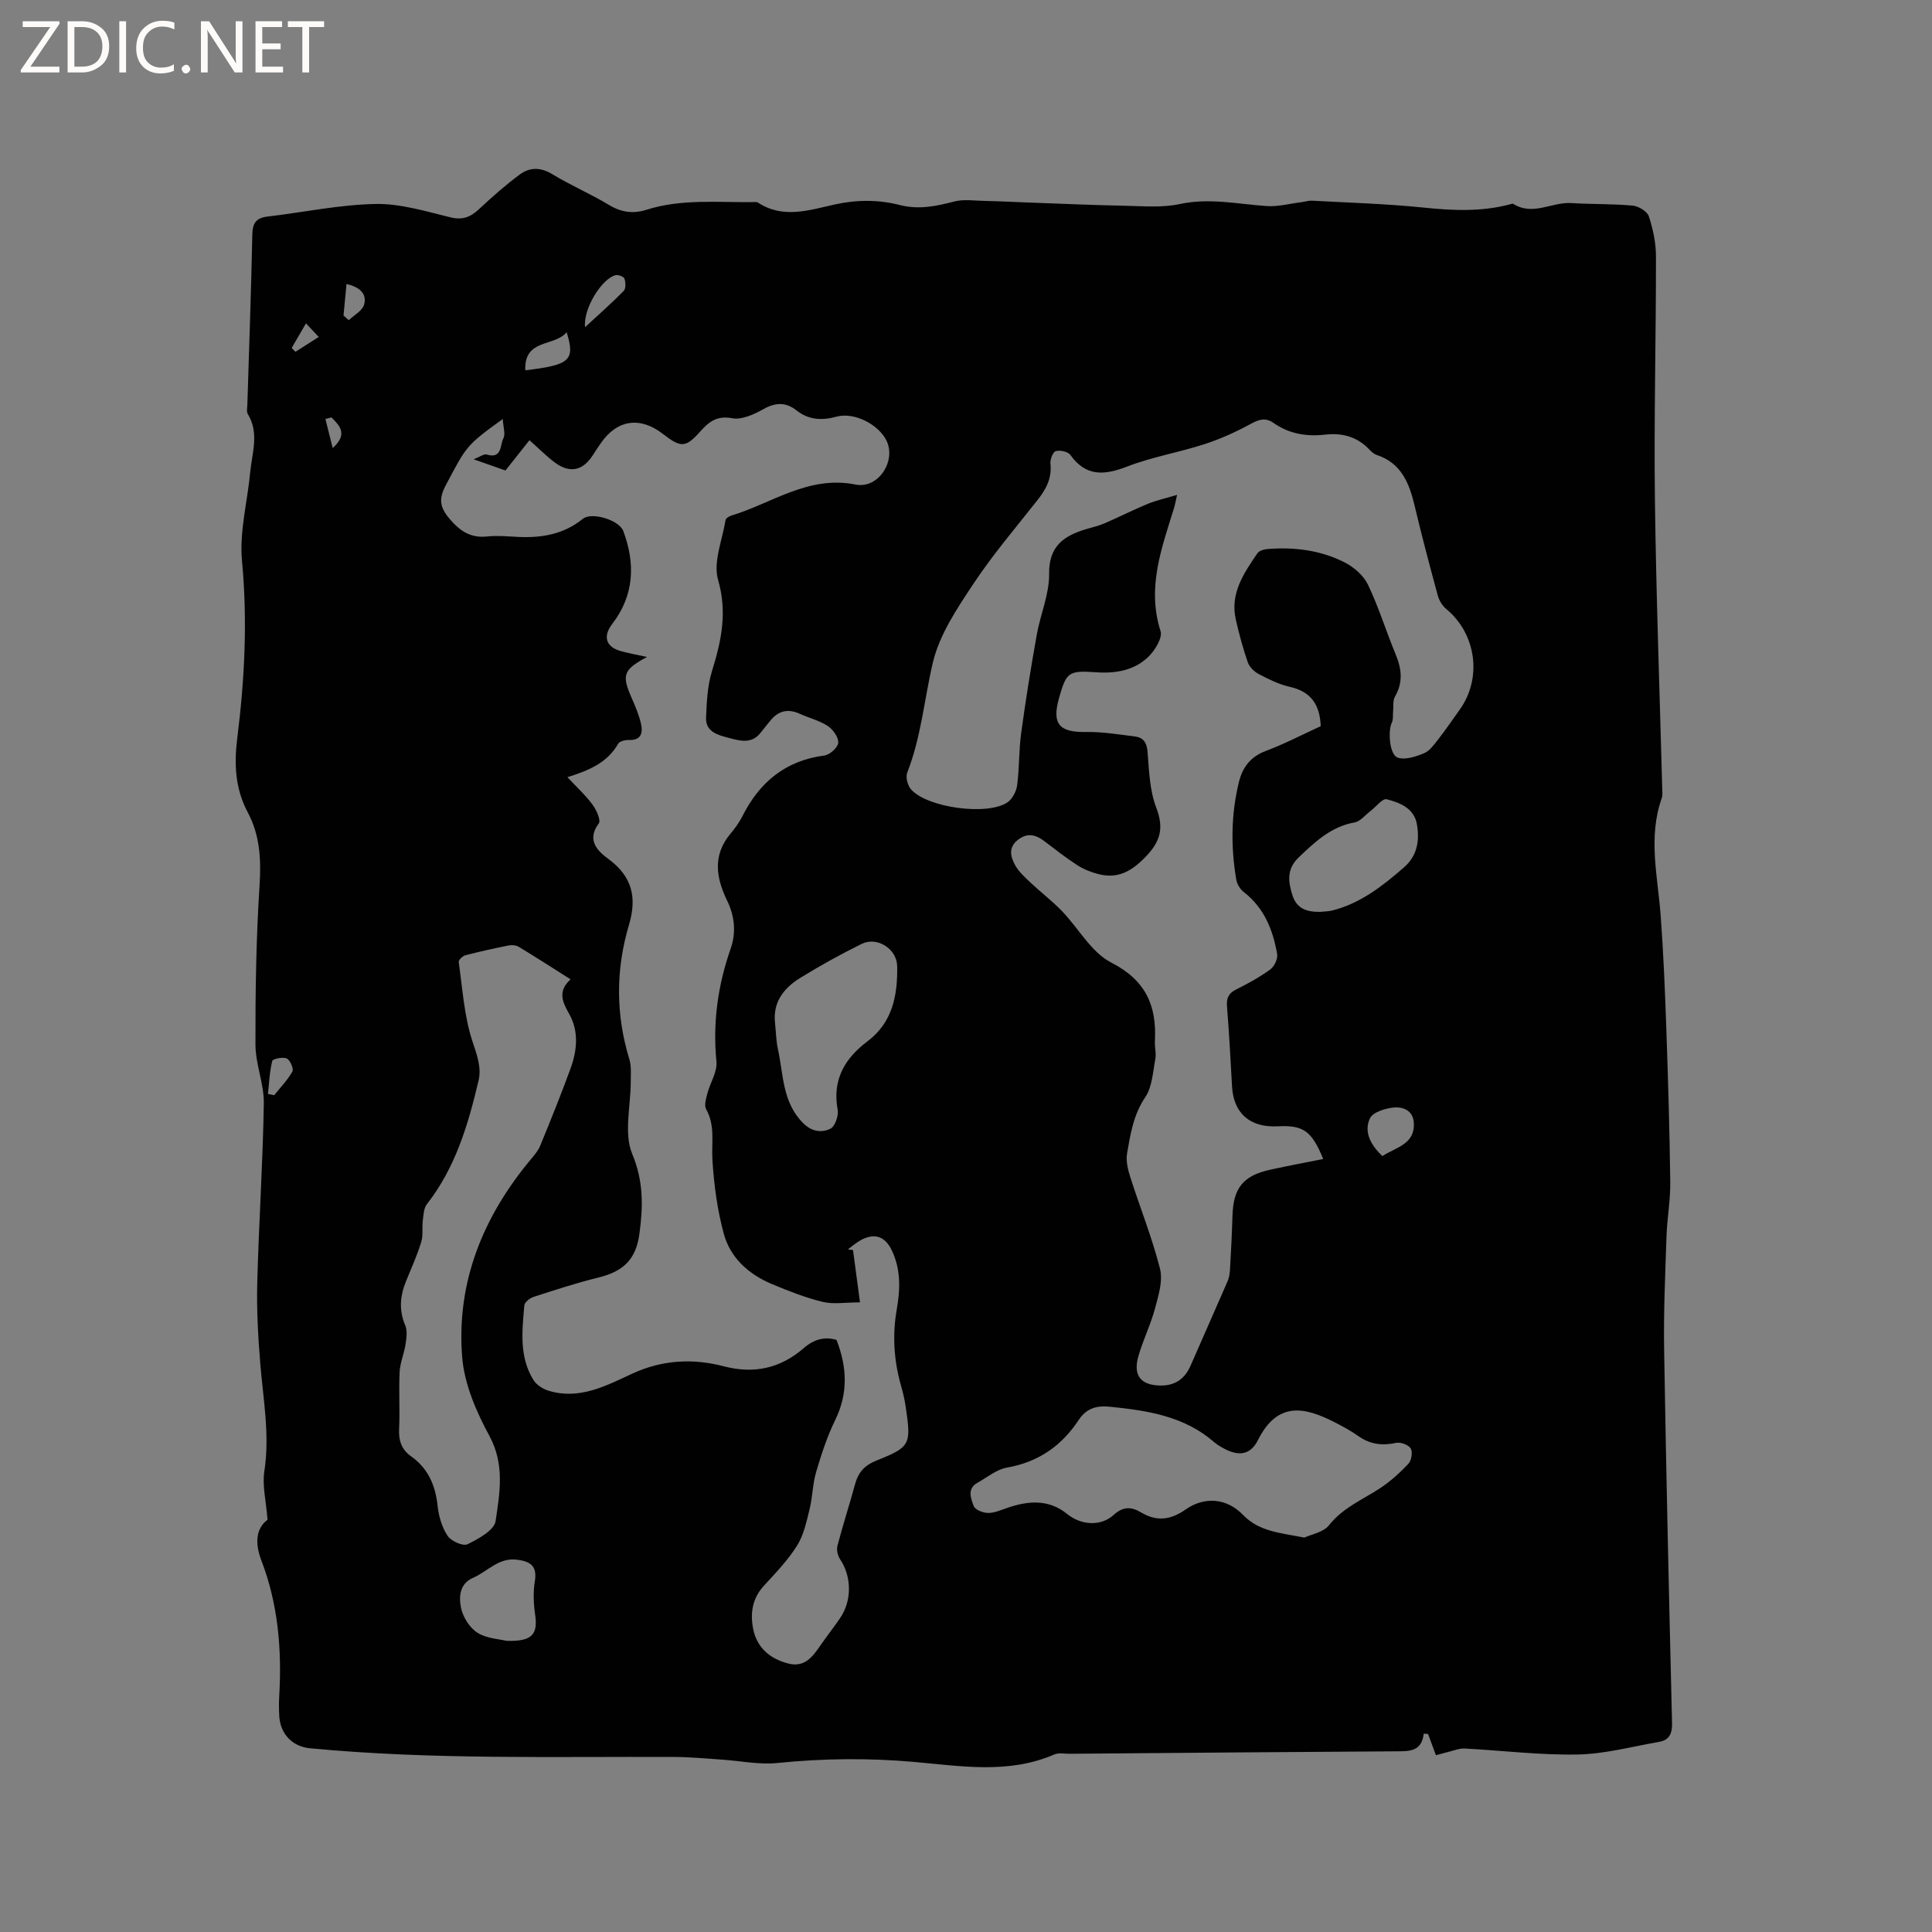 <svg enable-background="new 0 0 400 400" viewBox="0 0 400 400" xmlns="http://www.w3.org/2000/svg"><rect x="0" y="0" width="400" height="400" fill="#808080" stroke="none"/><g fill="#fcfbfa"><path d="m12.4 4.8-6.1 9h6v1.2h-8v-.5l6.1-8.9h-5.7v-1.2h7.6v.4z"/><path d="m14 15v-10.6h3c1.6 0 2.9.5 4 1.4s1.6 2.2 1.6 3.8-.5 3-1.6 3.9-2.4 1.5-4 1.5zm1.4-9.4v8.2h1.6c1.3 0 2.4-.4 3.1-1.1s1.1-1.8 1.1-3.1-.4-2.3-1.2-3-1.8-1-3.1-1z"/><path d="m26.1 4.4v10.6h-1.4v-10.6z"/><path d="m36.1 14.6c-.8.4-1.8.6-2.9.6-1.5 0-2.7-.5-3.6-1.4s-1.4-2.2-1.4-3.8c0-1.7.5-3.1 1.5-4.1s2.3-1.6 3.9-1.6c1 0 1.8.1 2.5.4v1.4c-.8-.4-1.6-.6-2.5-.6-1.2 0-2.1.4-2.9 1.2s-1.1 1.8-1.1 3.2c0 1.3.3 2.3 1 3s1.6 1.1 2.7 1.1c1 0 2-.2 2.7-.7v1.3z"/><path d="m37.6 14.3c0-.2.1-.5.3-.6s.4-.3.6-.3c.3 0 .5.1.6.3s.3.4.3.6-.1.4-.3.6-.4.3-.6.3c-.3 0-.5-.1-.6-.3s-.3-.4-.3-.6z"/><path d="m50.2 15h-1.6l-5.3-8.2c-.2-.2-.3-.5-.4-.7 0 .2.1.7.1 1.5v7.4h-1.4v-10.6h1.7l5.2 8.1c.2.4.4.6.4.7 0-.3-.1-.8-.1-1.5v-7.3h1.4z"/><path d="m58.6 15h-5.7v-10.6h5.5v1.2h-4.1v3.4h3.8v1.2h-3.8v3.6h4.3z"/><path d="m67.1 5.6h-3.1v9.4h-1.4v-9.4h-3v-1.2h7.5z"/></g><path d="m55.39 314.66c-.3-3.92-1.12-7.08-.66-10.05 1.15-7.49-.22-14.78-.83-22.15-.46-5.58-.78-11.19-.64-16.78.32-12.4 1.16-24.79 1.36-37.19.07-4.06-1.72-8.13-1.73-12.2-.03-11 .14-22.03.85-33.01.34-5.35.08-10.35-2.43-15.06-2.61-4.9-2.87-9.98-2.19-15.36 1.53-12.21 2.15-24.41.98-36.77-.56-5.99 1.13-12.19 1.7-18.31.38-4.03 1.92-8.12-.5-12.07-.29-.47-.11-1.24-.09-1.87.36-11.76.79-23.53 1.03-35.29.05-2.35.79-3.44 3.13-3.71 7.45-.88 14.88-2.46 22.34-2.61 5.18-.1 10.44 1.52 15.56 2.77 2.55.62 4.17-.08 5.92-1.71 2.69-2.51 5.46-4.97 8.42-7.16 2.06-1.52 4.31-1.55 6.75-.06 3.79 2.31 7.92 4.06 11.72 6.36 2.57 1.55 5.01 1.88 7.8.99 7.23-2.29 14.7-1.48 22.09-1.58.32 0 .71-.06.94.09 5.22 3.44 10.62 1.57 15.9.41 4.55-1.01 9.04-1.03 13.49.11 3.88.99 7.48.26 11.22-.72 2-.53 4.25-.17 6.38-.13 2.92.06 5.85.21 8.77.32 6.75.24 13.49.55 20.24.68 3.78.08 7.69.43 11.32-.35 6.12-1.32 11.98-.01 17.97.41 2.41.17 4.87-.51 7.31-.81.72-.09 1.44-.34 2.14-.3 7.71.42 15.44.64 23.11 1.43 6.06.63 12 .89 17.93-.69.2-.05.48-.17.62-.08 4.04 2.56 8-.42 12.01-.17 4.23.27 8.49.14 12.7.53 1.22.11 3.01 1.19 3.35 2.21.87 2.65 1.48 5.51 1.48 8.29.02 16.74-.43 33.49-.22 50.23.25 19.93.99 39.85 1.51 59.77.02.74.13 1.55-.1 2.21-2.86 8.06-.83 16.13-.22 24.22.58 7.79.9 15.61 1.17 23.42.37 10.59.69 21.19.82 31.79.05 3.77-.66 7.54-.78 11.32-.26 7.82-.62 15.64-.49 23.46.42 25.76 1.02 51.52 1.64 77.27.05 2.18-.58 3.51-2.7 3.88-5.61.97-11.23 2.51-16.86 2.61-7.8.15-15.61-.83-23.43-1.24-.98-.05-1.99.36-2.98.61-1.16.29-2.31.62-2.92.78-.66-1.78-1.14-3.08-1.62-4.39-.3-.03-.6-.05-.9-.08-.43 3.72-2.93 3.64-5.58 3.66-22.58.13-45.16.33-67.74.51-1.06.01-2.25-.26-3.16.14-9.53 4.13-19.4 2.39-29.13 1.54-9.44-.83-18.78-.73-28.2.23-3.82.39-7.76-.46-11.65-.71-3.17-.21-6.33-.52-9.5-.54-25.23-.11-50.47.6-75.64-1.8-3.56-.34-6.12-2.87-6.35-6.65-.08-1.37-.09-2.76-.01-4.13.56-9.61-.22-19.07-3.7-28.11-1.42-3.71-1.04-6.71 1.28-8.41zm218.57-74.7c-2.41-5.88-4.14-7.04-9.48-6.77-5.7.29-9.1-2.73-9.4-8.25-.3-5.5-.6-11.01-1.04-16.51-.14-1.7.25-2.74 1.84-3.54 2.46-1.23 4.9-2.56 7.12-4.18.84-.61 1.59-2.21 1.42-3.19-.87-4.99-2.68-9.56-6.91-12.83-.76-.58-1.4-1.66-1.56-2.6-1.14-6.76-1.08-13.52.56-20.2.75-3.03 2.38-5.21 5.53-6.4 3.93-1.48 7.68-3.44 11.4-5.14-.17-4.55-2.09-7.18-6.41-8.15-2.24-.5-4.38-1.58-6.43-2.65-.94-.49-1.92-1.46-2.26-2.43-1-2.89-1.8-5.86-2.48-8.84-1.23-5.43 1.66-9.61 4.48-13.74.38-.55 1.44-.83 2.21-.88 5.48-.42 10.86.26 15.77 2.74 1.95.98 3.98 2.73 4.9 4.65 2.23 4.65 3.74 9.63 5.73 14.41 1.25 3.01 1.58 5.81-.14 8.77-.47.81-.28 2.01-.38 3.04-.08.79.06 1.68-.27 2.35-.83 1.7-.5 6.63 1.21 7.23 1.54.55 3.76-.2 5.46-.9 1.17-.48 2.07-1.77 2.91-2.84 1.56-2 3-4.11 4.48-6.18 4.68-6.54 3.43-15.68-2.75-20.81-.81-.67-1.49-1.74-1.77-2.75-1.69-6.2-3.34-12.42-4.82-18.67-1.11-4.7-2.78-8.84-7.87-10.52-.57-.19-1.09-.67-1.52-1.13-2.53-2.67-5.65-3.47-9.21-3.06-3.79.43-7.39-.17-10.58-2.41-1.73-1.22-3.11-.72-4.86.24-3.04 1.66-6.26 3.1-9.56 4.17-5.23 1.69-10.74 2.61-15.85 4.58-4.73 1.83-8.56 2.19-11.83-2.39-.49-.68-2.12-1.03-3.01-.78-.59.17-1.2 1.72-1.11 2.58.33 3.01-.89 5.3-2.67 7.55-4.53 5.74-9.3 11.34-13.33 17.42-3.36 5.07-6.98 10.46-8.34 16.22-1.79 7.58-2.41 15.42-5.31 22.79-.37.94.08 2.67.79 3.47 3.35 3.8 15.76 5.5 19.95 2.7 1.03-.69 1.85-2.28 2.02-3.56.47-3.57.34-7.21.83-10.77.92-6.8 2.02-13.58 3.22-20.33.75-4.25 2.62-8.45 2.57-12.66-.07-5.72 3-7.84 7.57-9.23 1.32-.4 2.68-.7 3.93-1.24 3-1.29 5.92-2.79 8.94-4.03 1.78-.73 3.69-1.14 6.05-1.85-.34 1.52-.42 2.03-.57 2.53-2.57 8.36-5.75 16.59-2.85 25.67.45 1.4-1.17 4.02-2.54 5.34-2.97 2.85-6.8 3.48-10.93 3.18-5.61-.4-6.05.06-7.53 5.27-1.55 5.44 0 7.2 5.6 7.1 3.35-.06 6.71.51 10.06.92 1.78.22 2.5 1.26 2.65 3.21.31 3.87.43 7.96 1.79 11.51 1.64 4.29.9 7.01-2.24 10.25-2.9 2.99-5.72 4.56-9.73 3.53-1.52-.39-3.05-.99-4.36-1.84-2.39-1.54-4.64-3.32-6.92-5.04-1.8-1.36-3.55-1.7-5.47-.14-1.96 1.59-1.4 3.49-.5 5.15.73 1.35 1.97 2.47 3.11 3.55 2.14 2.02 4.5 3.82 6.55 5.93 3.46 3.57 6.1 8.58 10.25 10.71 7.16 3.67 9.43 8.91 9.04 16.23-.07 1.26.31 2.59.08 3.8-.51 2.67-.64 5.71-2.07 7.83-2.45 3.62-3.07 7.61-3.77 11.63-.27 1.56.16 3.36.66 4.92 2.02 6.33 4.52 12.53 6.15 18.95.64 2.52-.31 5.58-1.03 8.26-.9 3.36-2.48 6.53-3.44 9.88-1.16 4.04.55 6.06 4.68 6.07 3.01 0 4.96-1.44 6.14-4.15 2.53-5.82 5.13-11.62 7.65-17.44.32-.75.45-1.62.5-2.45.21-3.7.4-7.41.51-11.12.17-5.81 2.26-8.36 8.03-9.57 3.47-.76 6.98-1.42 10.76-2.17zm-156.48-79.05c1.97 2.11 3.78 3.76 5.21 5.7.8 1.08 1.76 3.24 1.28 3.88-2.67 3.53-.07 5.83 2.01 7.36 4.96 3.66 5.91 8.02 4.24 13.64-2.75 9.24-2.76 18.53.08 27.81.44 1.44.29 3.09.29 4.64.01 5.04-1.48 10.69.31 14.98 2.35 5.64 2.24 10.8 1.51 16.36-.7 5.4-3.22 7.92-8.55 9.23-4.51 1.11-8.94 2.56-13.36 3.99-.78.25-1.88 1.1-1.94 1.75-.46 5.28-1.1 10.66 1.89 15.47.63 1.01 1.96 1.86 3.14 2.22 6.36 1.93 11.86-1.01 17.31-3.54 6.18-2.86 12.53-3.2 18.92-1.53 6.32 1.66 11.78.41 16.58-3.75 2.14-1.85 4.3-2.43 6.79-1.71 2.22 5.69 2.42 11.11-.29 16.64-1.67 3.4-2.85 7.08-3.93 10.72-.73 2.47-.73 5.15-1.35 7.67-.64 2.59-1.21 5.37-2.6 7.57-1.9 3.02-4.44 5.67-6.88 8.32-2.4 2.62-2.84 5.71-2.21 8.89.76 3.89 3.45 6.2 7.25 7.19 3.38.88 5.03-1.36 6.65-3.7 1.33-1.92 2.77-3.75 4.09-5.68 2.5-3.65 2.41-8.63.02-12.19-.5-.74-.78-1.95-.56-2.79 1.12-4.3 2.5-8.53 3.67-12.82.66-2.42 1.97-3.87 4.41-4.84 7.03-2.8 7.2-3.31 6.08-10.96-.21-1.46-.53-2.92-.94-4.34-1.52-5.28-1.89-10.58-.93-16.02.72-4.1.86-8.21-1.01-12.15-1.37-2.89-3.48-3.72-6.36-2.21-.99.52-1.84 1.29-2.75 1.95.35.05.71.11 1.06.16.45 3.42.91 6.83 1.44 10.82-3.05 0-5.51.44-7.72-.1-3.58-.87-7.06-2.25-10.47-3.67-4.81-2.01-8.64-5.4-10.01-10.44-1.34-4.94-2.03-10.13-2.35-15.26-.22-3.55.61-7.12-1.3-10.52-.45-.79-.02-2.19.25-3.25.58-2.23 2.09-4.49 1.88-6.61-.79-8.08.29-15.78 2.95-23.4 1.14-3.28.85-6.65-.72-9.89-2.29-4.7-3.08-9.39.66-13.87.95-1.13 1.84-2.36 2.5-3.67 3.55-7.04 8.91-11.49 16.96-12.54 1.12-.14 2.8-1.66 2.87-2.64.08-1.13-1.08-2.76-2.17-3.47-1.74-1.14-3.87-1.65-5.8-2.53-2.5-1.14-4.51-.59-6.18 1.53-.65.83-1.34 1.64-1.99 2.47-1.83 2.32-4.33 1.57-6.45 1.01-2.1-.55-4.91-1.16-4.78-4.23.14-3.23.29-6.57 1.23-9.62 1.94-6.25 3.21-12.14 1.26-18.89-1.06-3.67.88-8.23 1.55-12.37.06-.37.72-.79 1.18-.93 8.46-2.55 15.96-8.38 25.74-6.43 4.71.94 8.41-4.85 6.43-9.03-1.61-3.39-6.68-6.02-10.35-5.03-3.08.83-5.77.72-8.37-1.33-2.11-1.67-4.28-1.64-6.76-.24-1.96 1.1-4.52 2.28-6.52 1.9-3.14-.6-4.83.77-6.55 2.7-3.05 3.41-3.98 3.49-7.77.55-4.68-3.63-9.42-2.98-12.77 1.79-.61.87-1.19 1.75-1.76 2.64-2.07 3.21-4.77 3.78-7.87 1.47-1.67-1.25-3.15-2.75-5.23-4.6-1.82 2.29-3.59 4.53-4.97 6.27-2.52-.88-4.17-1.46-6.59-2.32 1.3-.5 2.13-1.16 2.7-.99 3.23.99 2.74-1.98 3.46-3.34.47-.89-.03-2.29-.13-4.01-7.62 5.51-7.49 5.58-11.82 13.76-1.47 2.78-1.23 4.52.83 6.93 2.19 2.56 4.35 3.99 7.76 3.63 2.09-.22 4.24-.02 6.35.09 4.9.24 9.46-.51 13.44-3.73 1.86-1.51 7.55.24 8.4 2.52 2.52 6.78 2.27 13.29-2.3 19.24-1.98 2.57-1.32 4.77 1.81 5.62 1.65.45 3.34.76 5.4 1.21-4.96 2.67-5.27 3.73-3.17 8.51.76 1.74 1.52 3.52 1.93 5.36.4 1.81.05 3.42-2.5 3.32-.75-.03-1.92.24-2.23.76-2.22 3.92-5.98 5.52-10.51 6.94zm.65 41.85c-3.76-2.38-7.21-4.6-10.72-6.73-.56-.34-1.44-.42-2.11-.28-3.01.6-6.01 1.26-8.98 2.04-.55.14-1.4.97-1.35 1.37.79 5.51 1.12 11.2 2.84 16.42.92 2.8 1.92 5.41 1.27 8.16-2.16 9.09-4.77 18.01-10.7 25.57-.65.83-.7 2.21-.84 3.36-.19 1.5.1 3.11-.34 4.51-.84 2.72-2.01 5.35-3.1 7.99-1.26 3.06-1.56 6.05-.2 9.24.48 1.12.25 2.64.06 3.93-.29 1.91-1.12 3.77-1.22 5.68-.2 3.91.08 7.85-.11 11.77-.12 2.43.47 4.3 2.49 5.73 3.52 2.5 5.03 6.01 5.48 10.25.23 2.14.9 4.44 2.07 6.21.72 1.09 3.19 2.2 4.12 1.74 2.26-1.11 5.54-2.9 5.82-4.8.86-5.82 1.93-11.72-1.29-17.65-2.72-5-5.18-10.71-5.63-16.27-1.24-15.49 4.3-29.07 14.19-40.94.74-.89 1.55-1.81 1.97-2.86 2.17-5.29 4.31-10.59 6.27-15.96 1.38-3.79 1.76-7.76-.32-11.4-1.4-2.47-2.35-4.64.33-7.08zm151.91 115.58c1.37-.64 3.95-1.07 5.14-2.58 2.84-3.59 6.83-5.22 10.44-7.57 2.18-1.42 4.16-3.21 5.95-5.1.65-.68.95-2.43.52-3.18-.44-.76-2.09-1.38-3.02-1.18-2.88.62-5.4.32-7.83-1.4-1.55-1.1-3.24-2.01-4.94-2.88-6.12-3.12-11.78-4.43-15.85 3.7-1.52 3.03-3.9 3.42-6.95 1.8-.75-.4-1.5-.83-2.13-1.38-6.2-5.39-13.8-6.53-21.57-7.32-2.77-.28-4.86.31-6.47 2.74-3.53 5.36-8.35 8.72-14.84 9.86-2.17.38-4.12 2.03-6.14 3.16-2.18 1.23-1.32 3.25-.76 4.79.28.77 1.9 1.42 2.94 1.44 1.29.03 2.63-.57 3.9-1.01 4.39-1.52 8.64-1.92 12.55 1.25 2.83 2.3 6.91 2.6 9.59.17 1.97-1.79 3.67-1.71 5.64-.54 3.26 1.95 6.12 1.62 9.28-.6 3.89-2.72 8.49-2.35 11.83 1.1 3.39 3.51 7.65 3.73 12.72 4.73zm-109.57-106.47c.19 1.78.21 3.61.59 5.35 1.16 5.27.9 10.96 5.18 15.27 1.82 1.83 3.84 2.09 5.68 1.2.95-.45 1.73-2.68 1.51-3.9-1.14-6.23 1.44-10.64 6.19-14.21 5.21-3.92 6.24-9.6 6.13-15.54-.06-3.62-4.18-6.18-7.32-4.63-4.35 2.14-8.6 4.5-12.73 7.04-3.39 2.09-5.75 5.01-5.23 9.42zm112.9-23.08c.84-.09 1.7-.09 2.51-.29 5.82-1.49 10.37-5.07 14.79-8.91 2.82-2.45 3.26-5.64 2.68-8.97-.58-3.29-3.53-4.44-6.24-5.14-.87-.23-2.27 1.61-3.43 2.49-1.06.8-2.04 2.09-3.21 2.3-4.89.88-8.2 4.01-11.59 7.25-2.54 2.43-2.18 5.03-1.29 7.85.91 2.87 3.14 3.47 5.78 3.42zm-168.5 150.93c5.31.16 6.52-1.32 5.92-5.45-.32-2.25-.43-4.63-.06-6.86.52-3.16-.86-4.13-3.66-4.49-3.83-.5-6.12 2.44-9.13 3.75-2.83 1.23-2.95 3.99-2.49 6.21.39 1.91 1.78 4.14 3.4 5.16 1.95 1.23 4.61 1.32 6.02 1.68zm181.34-100.37c2.89-1.87 6.81-2.44 6.5-6.97-.17-2.51-2.28-3.23-4.06-3.09-1.78.15-4.42.96-5.02 2.25-1.29 2.76.1 5.48 2.58 7.81zm-177.45-162.68c9.3-1.12 10.35-2.05 8.56-7.89-2.52 3.06-8.85 1.27-8.56 7.89zm12.37-8.93c2.89-2.67 5.54-5 8-7.51.47-.48.42-1.77.16-2.53-.14-.42-1.28-.86-1.83-.73-2.86.69-6.76 6.97-6.33 10.77zm-65.65 158.76c.43.08.86.17 1.29.25 1.29-1.62 2.78-3.13 3.77-4.91.31-.56-.47-2.37-1.17-2.69-.81-.37-2.9.07-3.01.52-.55 2.21-.63 4.54-.88 6.83zm15.64-161.17c.37.32.74.64 1.1.96 1.1-1.06 2.8-1.95 3.16-3.21.64-2.29-.94-3.66-3.64-4.28-.22 2.26-.42 4.39-.62 6.53zm-7.77 1.62c-1.09 1.87-2.02 3.48-2.96 5.09.26.27.52.53.78.8 1.52-.97 3.05-1.95 4.82-3.08-1.08-1.15-1.76-1.88-2.64-2.81zm5.28 19.47c-.42.11-.84.22-1.26.32.5 2.01 1 4.02 1.51 6.02 3.19-2.85 1.49-4.6-.25-6.34z" fill="#010102"/></svg>